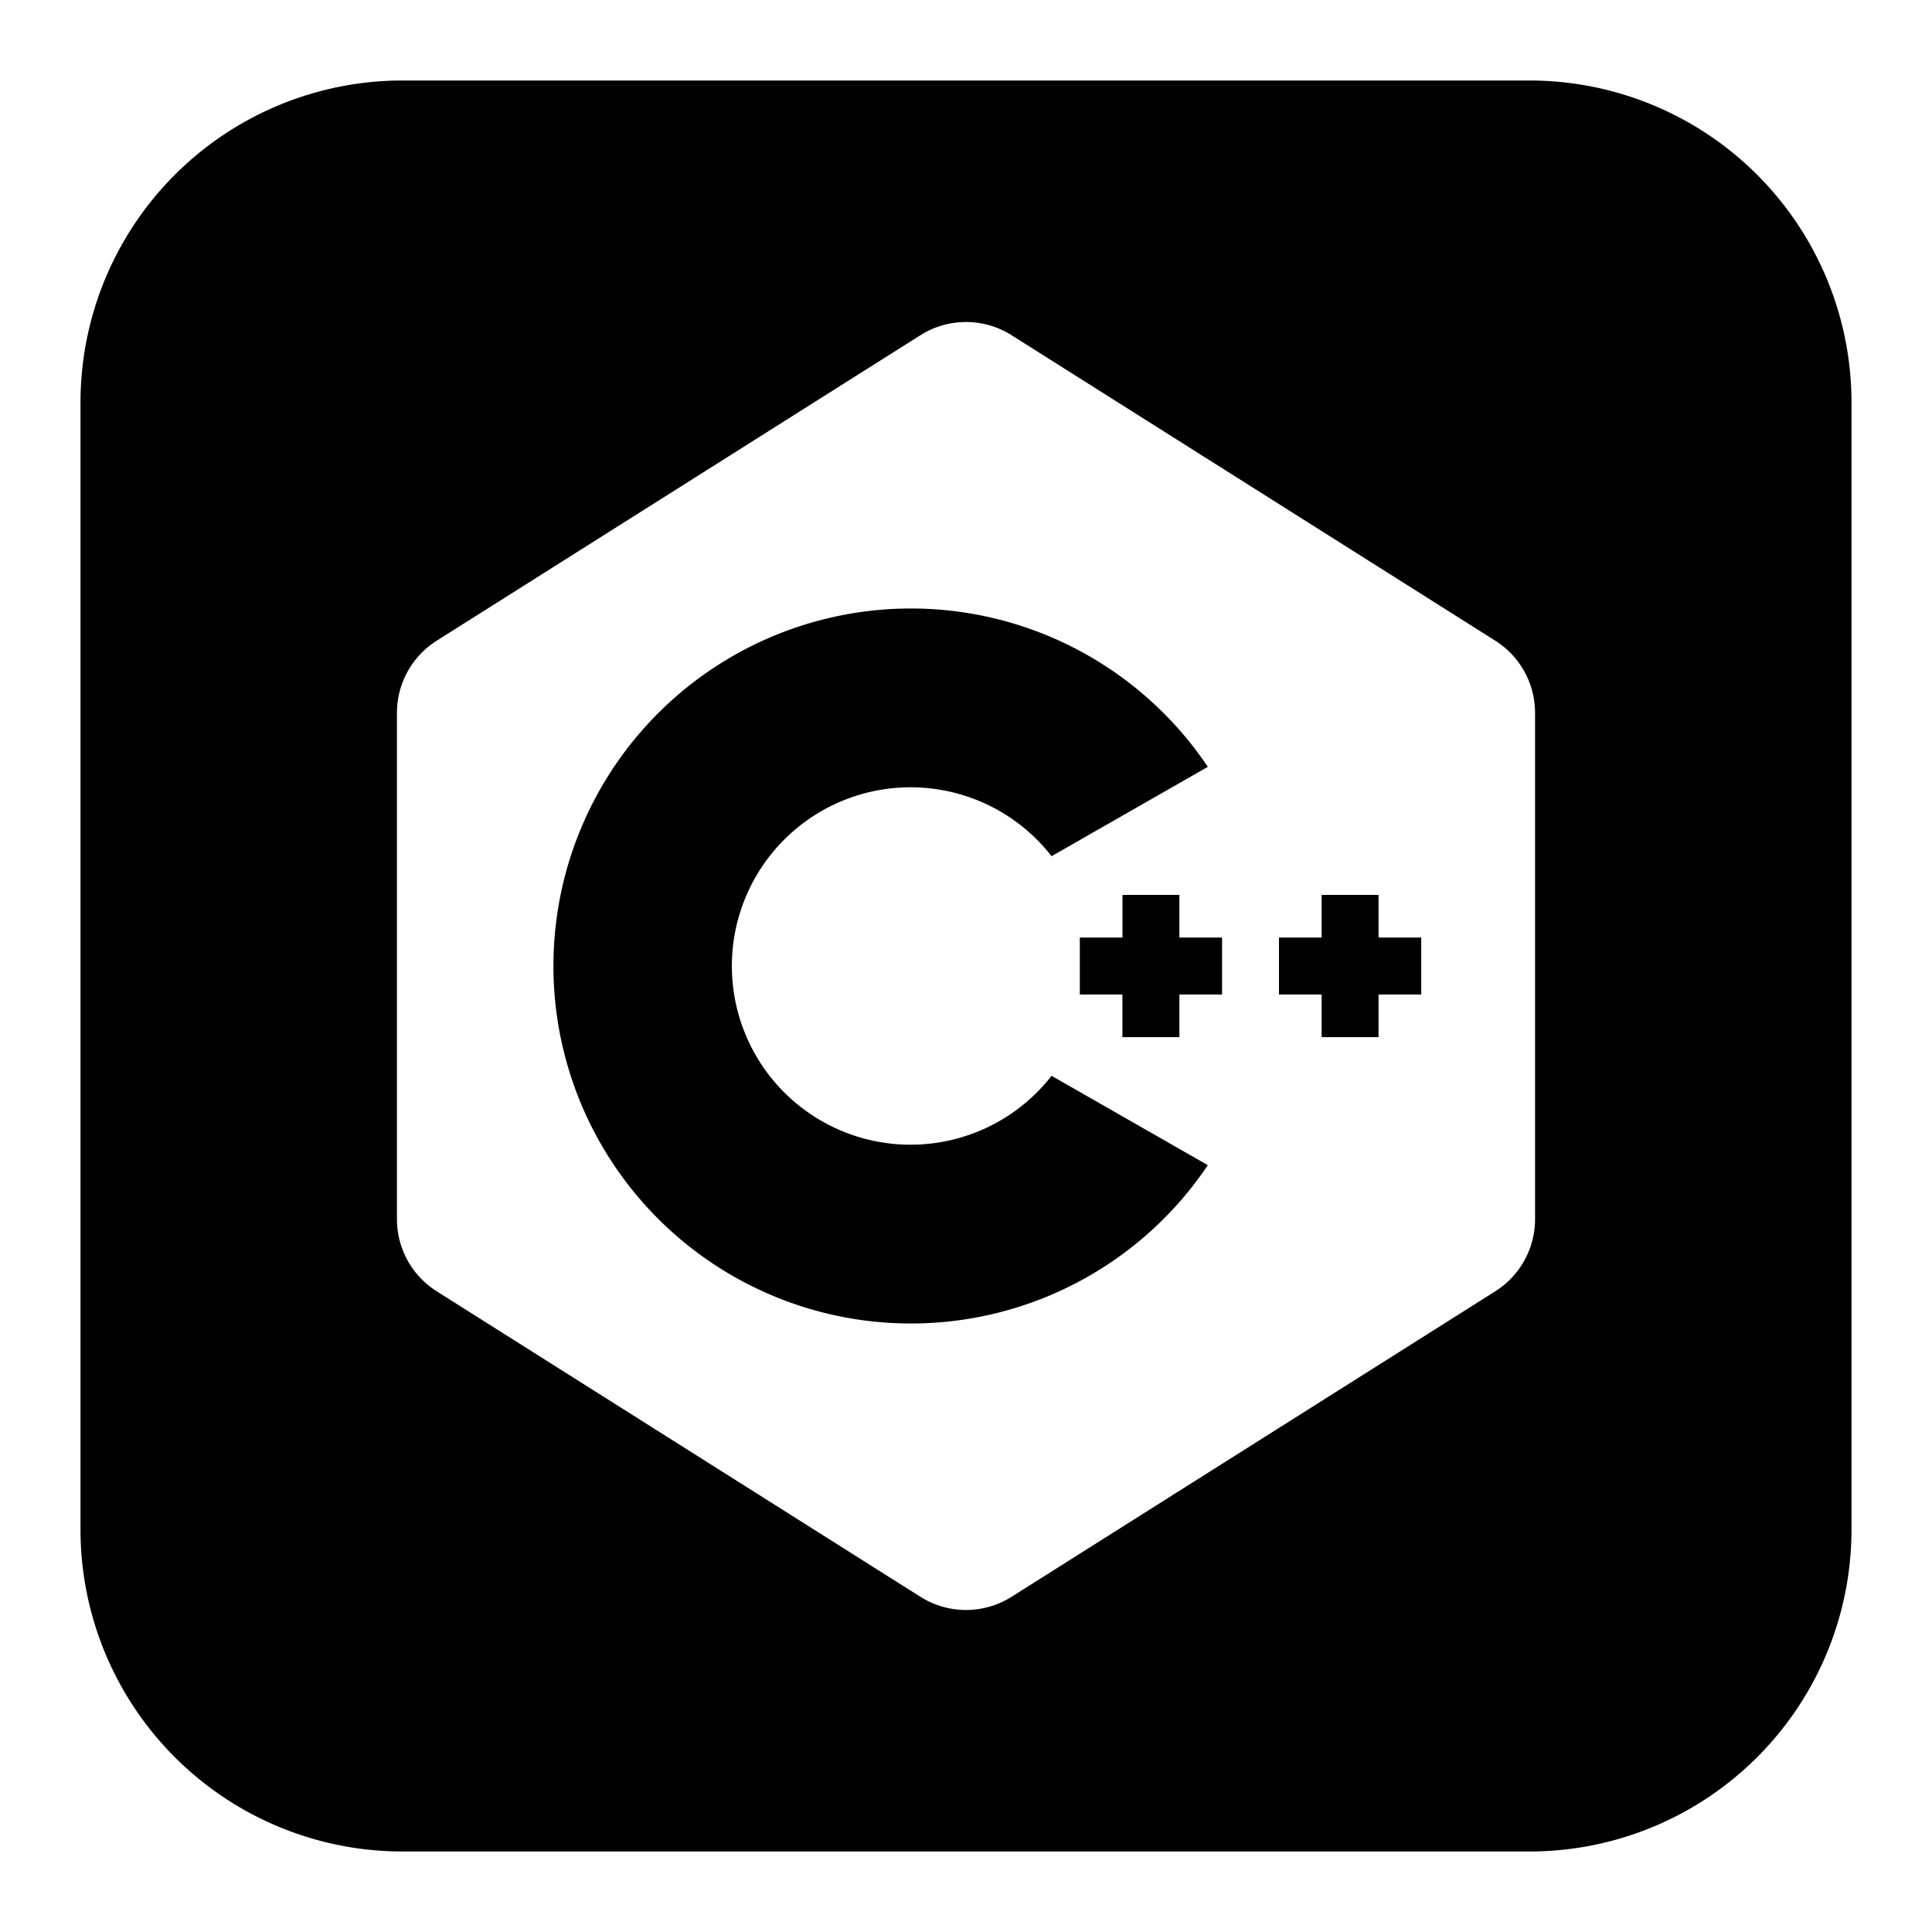 <svg xmlns="http://www.w3.org/2000/svg" width="1em" height="1em" viewBox="0 0 24 24"><path fill="currentColor" fill-rule="evenodd" d="M5 1a4 4 0 0 0-4 4v14a4 4 0 0 0 4 4h14a4 4 0 0 0 4-4V5a4 4 0 0 0-4-4zm7.566 3.164a1.06 1.06 0 0 0-1.132 0L5.425 7.959a1.06 1.06 0 0 0-.494.896v6.29c0 .364.187.702.494.896l6.009 3.795a1.06 1.06 0 0 0 1.132 0l6.009-3.795a1.06 1.06 0 0 0 .494-.896v-6.29a1.06 1.06 0 0 0-.494-.896zm.497 9.2a2.22 2.22 0 1 1 0-2.728l1.941-1.11a4.441 4.441 0 1 0 0 4.948zm.88-1.01v.53h.708v-.53h.53v-.707h-.53v-.53h-.707v.53h-.53v.707zm2.475.53v-.53h-.53v-.707h.53v-.53h.707v.53h.53v.707h-.53v.53z" clip-rule="evenodd"/></svg>